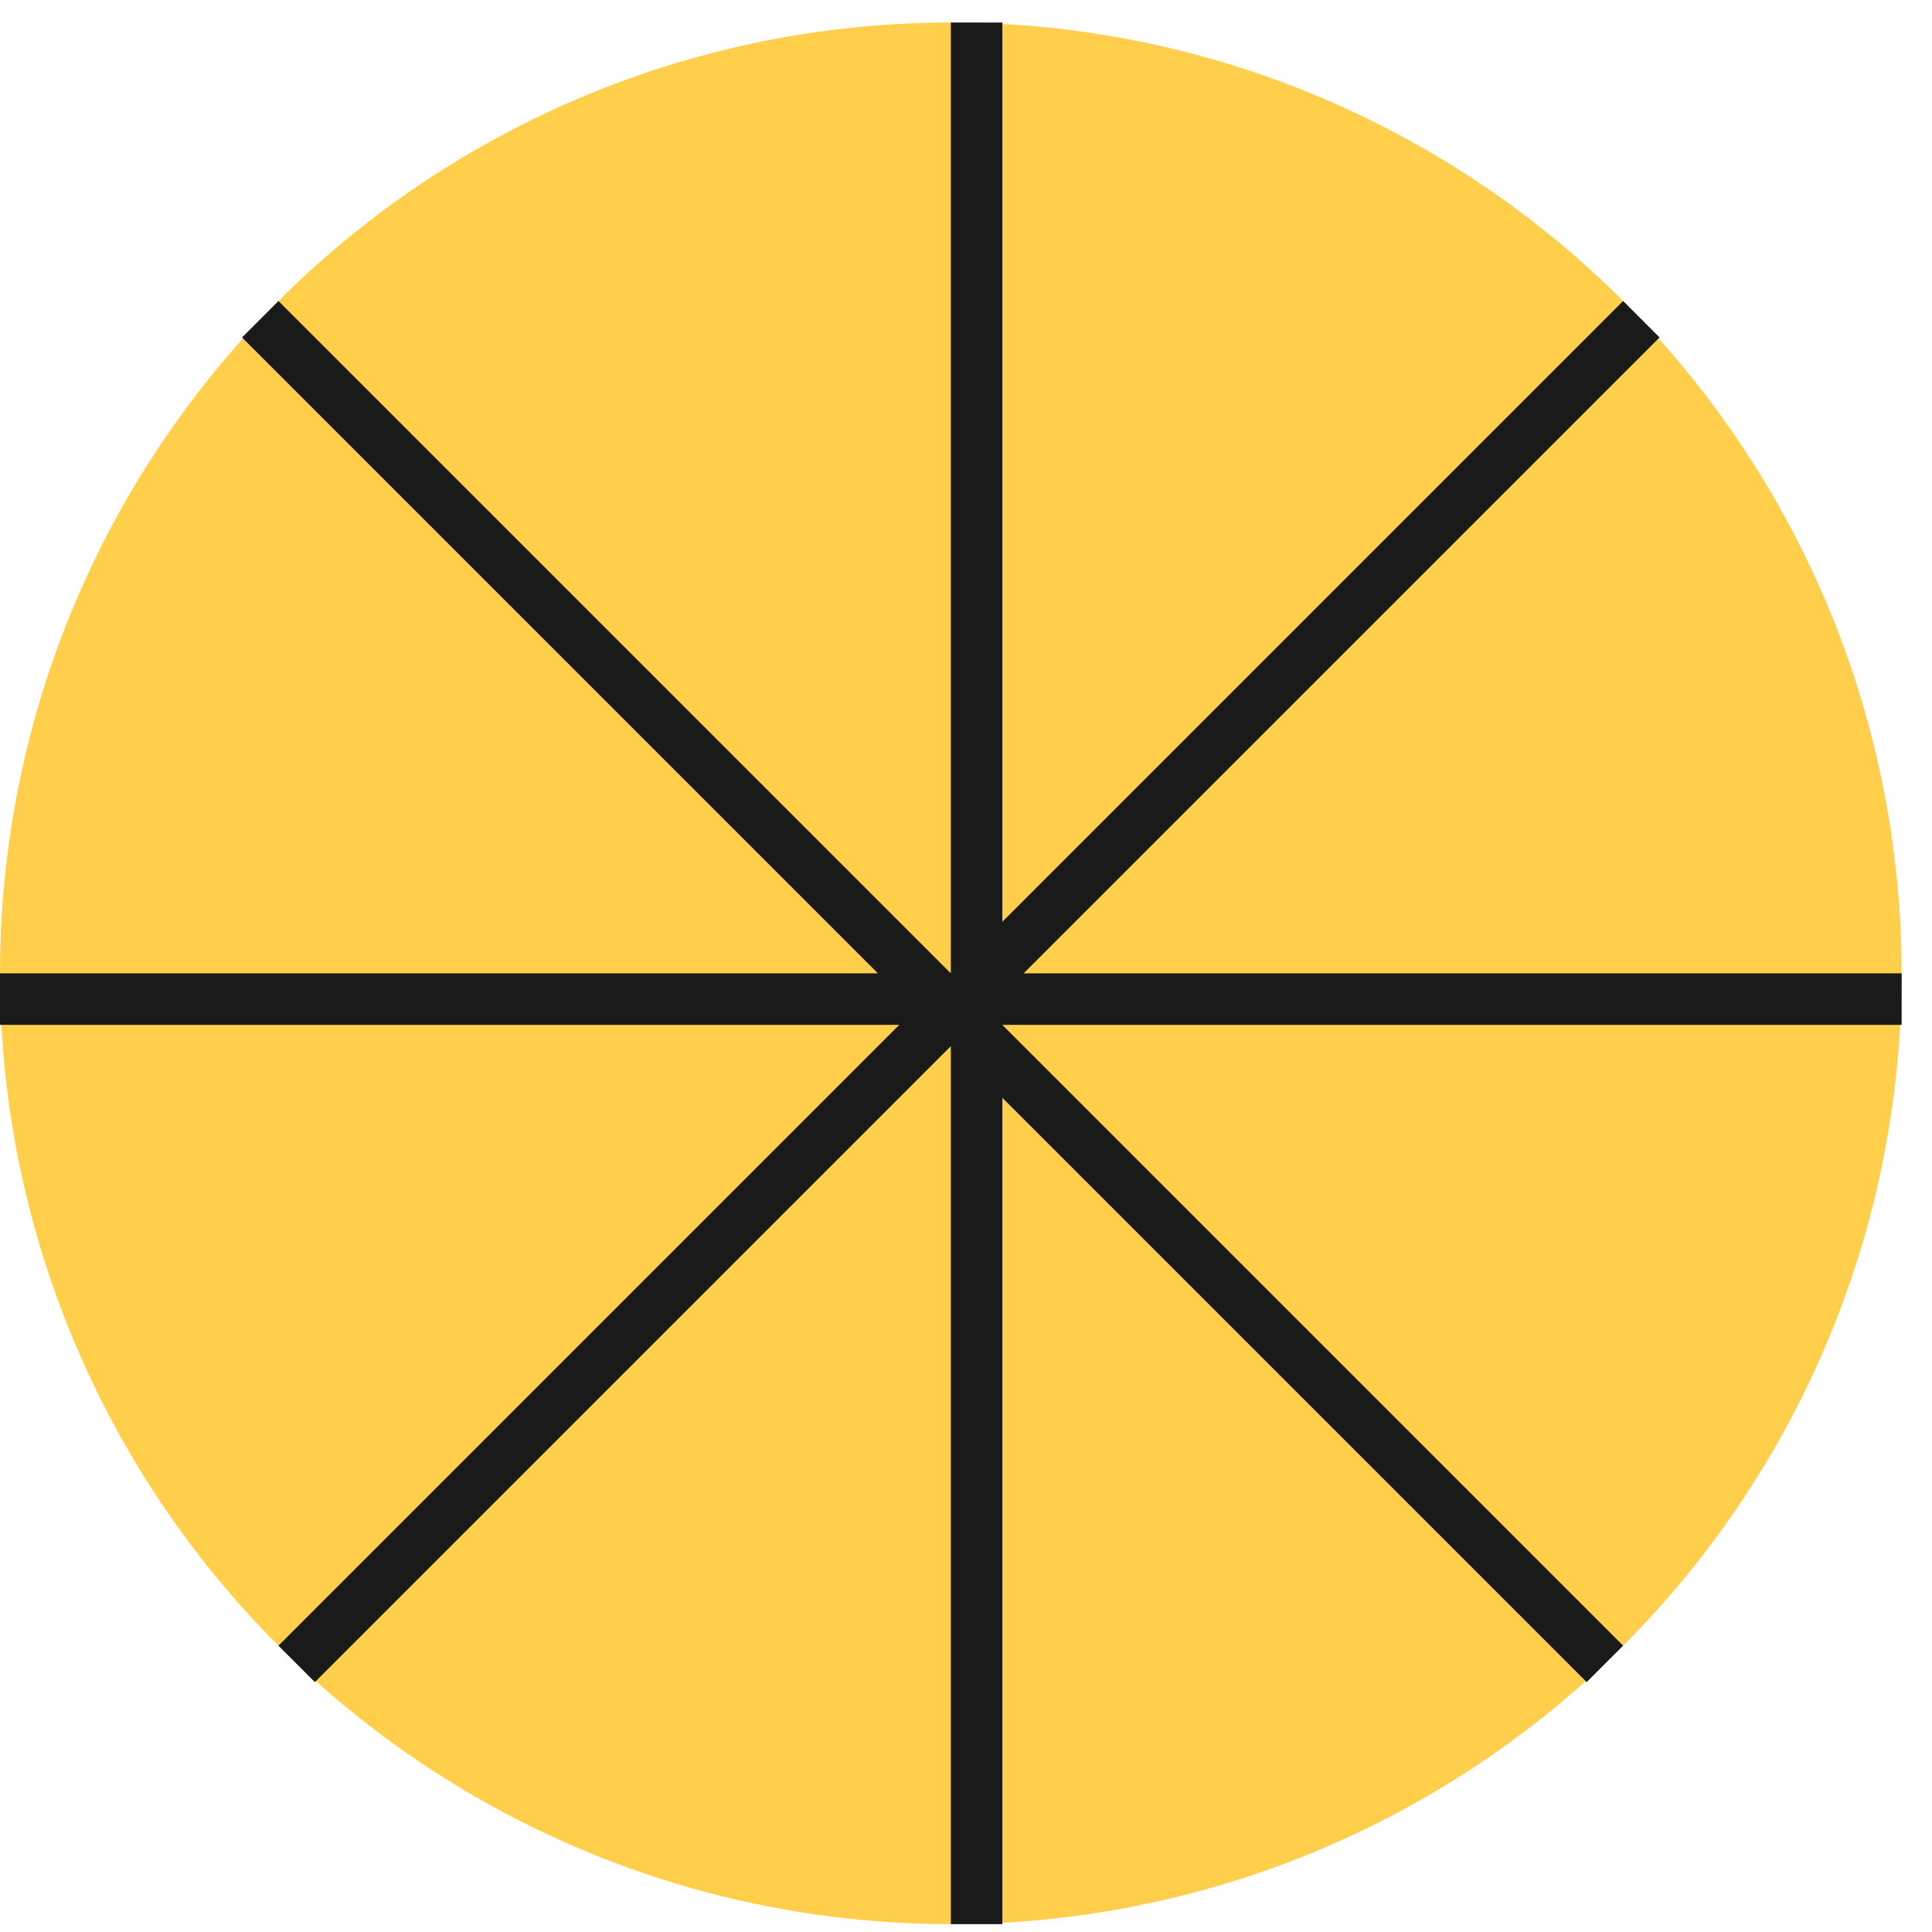 <svg width="45" height="45" viewBox="0 0 45 45" fill="none" xmlns="http://www.w3.org/2000/svg">
<circle cx="22.146" cy="22.671" r="22.146" fill="#FFCE4A"/>
<line x1="22.747" y1="0.525" x2="22.747" y2="44.817" stroke="#1A1A1A" stroke-width="1.2"/>
<line x1="44.293" y1="23.271" x2="0" y2="23.271" stroke="#1A1A1A" stroke-width="1.2"/>
<line x1="38.23" y1="7.435" x2="6.91" y2="38.755" stroke="#1A1A1A" stroke-width="1.2"/>
<line x1="37.381" y1="38.755" x2="6.062" y2="7.436" stroke="#1A1A1A" stroke-width="1.2"/>
</svg>
